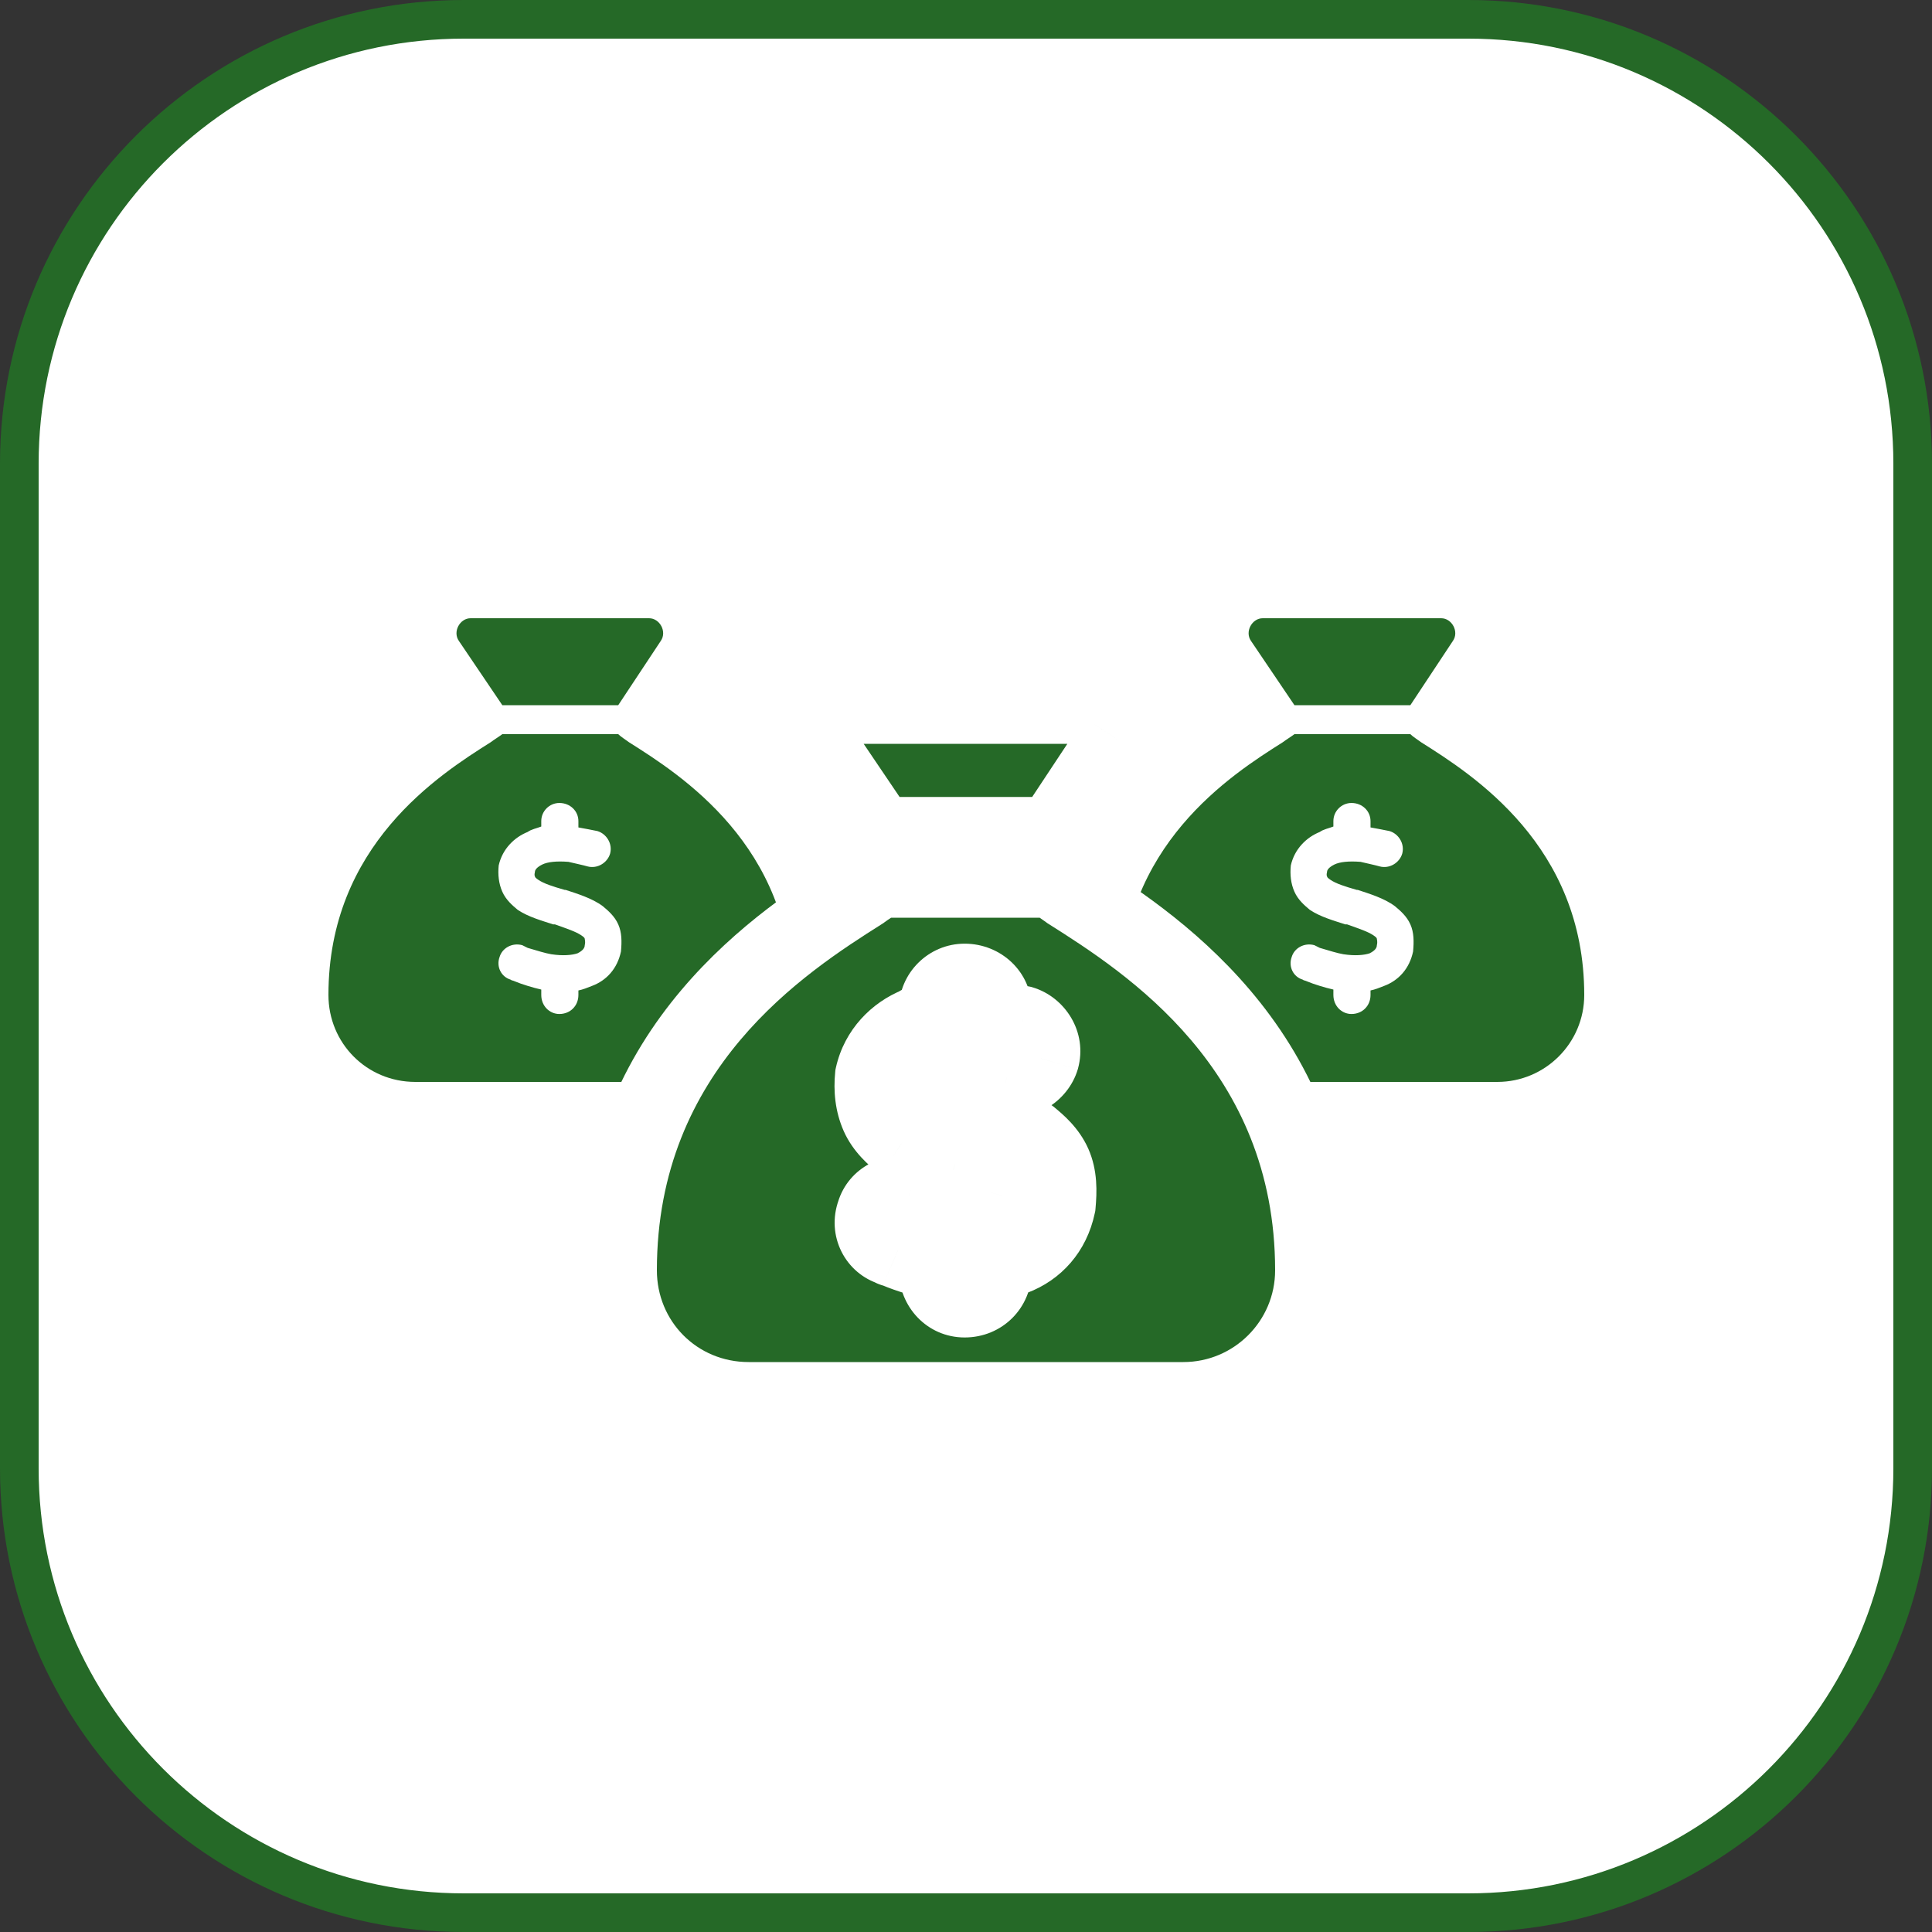 <svg xmlns="http://www.w3.org/2000/svg" width="100" height="100" viewBox="0 0 100 100" fill="none"><rect x="0" y="0" width="100" height="100" fill="#333333" stroke="none"/><path d="M1 24C1 11.297 11.297 1 24 1H76C88.703 1 99 11.297 99 24V76C99 88.703 88.703 99 76 99H24C11.297 99 1 88.703 1 76V24Z" fill="white"></path><path d="M1 24C1 11.297 11.297 1 24 1H76C88.703 1 99 11.297 99 24V76C99 88.703 88.703 99 76 99H24C11.297 99 1 88.703 1 76V24Z" stroke="#256927" stroke-width="2"></path><path d="M32 36.5H26L23.75 33.172C23.422 32.703 23.797 32 24.359 32H33.594C34.156 32 34.531 32.703 34.203 33.172L32 36.5ZM26 38H32C32.141 38.141 32.375 38.281 32.562 38.422C35.234 40.109 41 43.766 41 51.5C41 53.984 38.984 56 36.5 56H21.5C18.969 56 17 53.984 17 51.5C17 43.766 22.719 40.109 25.391 38.422C25.578 38.281 25.812 38.141 26 38ZM29.938 42.5C29.938 41.984 29.516 41.562 28.953 41.562C28.438 41.562 28.016 41.984 28.016 42.5V42.781C27.781 42.875 27.5 42.922 27.312 43.062C26.609 43.344 26 43.953 25.812 44.797C25.766 45.266 25.812 45.734 26 46.156C26.188 46.578 26.516 46.859 26.797 47.094C27.359 47.469 28.062 47.656 28.625 47.844H28.719C29.375 48.078 29.797 48.219 30.078 48.406C30.219 48.5 30.266 48.547 30.266 48.594C30.266 48.641 30.312 48.734 30.266 48.922C30.266 49.062 30.172 49.203 29.891 49.344C29.609 49.438 29.141 49.484 28.531 49.391C28.25 49.344 27.781 49.203 27.312 49.062C27.219 49.016 27.125 48.969 27.031 48.922C26.516 48.781 26 49.062 25.859 49.531C25.672 50.047 25.953 50.562 26.422 50.703C26.469 50.75 26.562 50.75 26.656 50.797C26.984 50.938 27.594 51.125 28.016 51.219V51.5C28.016 52.062 28.438 52.484 28.953 52.484C29.516 52.484 29.938 52.062 29.938 51.5V51.266C30.172 51.219 30.406 51.125 30.641 51.031C31.391 50.75 31.953 50.141 32.141 49.25C32.188 48.734 32.188 48.266 32 47.844C31.812 47.422 31.484 47.141 31.203 46.906C30.641 46.484 29.844 46.25 29.281 46.062H29.234C28.578 45.875 28.156 45.734 27.875 45.547C27.734 45.453 27.688 45.406 27.688 45.359C27.688 45.359 27.641 45.312 27.688 45.125C27.688 45.031 27.781 44.891 28.062 44.75C28.344 44.609 28.812 44.562 29.422 44.609C29.609 44.656 30.266 44.797 30.406 44.844C30.922 44.984 31.438 44.656 31.578 44.188C31.719 43.672 31.391 43.156 30.922 43.016C30.688 42.969 30.219 42.875 29.938 42.828V42.5Z" fill="#256927"></path><path d="M73 36.5H67L64.75 33.172C64.422 32.703 64.797 32 65.359 32H74.594C75.156 32 75.531 32.703 75.203 33.172L73 36.5ZM67 38H73C73.141 38.141 73.375 38.281 73.562 38.422C76.234 40.109 82 43.766 82 51.5C82 53.984 79.984 56 77.5 56H62.5C59.969 56 58 53.984 58 51.5C58 43.766 63.719 40.109 66.391 38.422C66.578 38.281 66.812 38.141 67 38ZM70.938 42.5C70.938 41.984 70.516 41.562 69.953 41.562C69.438 41.562 69.016 41.984 69.016 42.5V42.781C68.781 42.875 68.5 42.922 68.312 43.062C67.609 43.344 67 43.953 66.812 44.797C66.766 45.266 66.812 45.734 67 46.156C67.188 46.578 67.516 46.859 67.797 47.094C68.359 47.469 69.062 47.656 69.625 47.844H69.719C70.375 48.078 70.797 48.219 71.078 48.406C71.219 48.5 71.266 48.547 71.266 48.594C71.266 48.641 71.312 48.734 71.266 48.922C71.266 49.062 71.172 49.203 70.891 49.344C70.609 49.438 70.141 49.484 69.531 49.391C69.25 49.344 68.781 49.203 68.312 49.062C68.219 49.016 68.125 48.969 68.031 48.922C67.516 48.781 67 49.062 66.859 49.531C66.672 50.047 66.953 50.562 67.422 50.703C67.469 50.75 67.562 50.75 67.656 50.797C67.984 50.938 68.594 51.125 69.016 51.219V51.5C69.016 52.062 69.438 52.484 69.953 52.484C70.516 52.484 70.938 52.062 70.938 51.5V51.266C71.172 51.219 71.406 51.125 71.641 51.031C72.391 50.75 72.953 50.141 73.141 49.25C73.188 48.734 73.188 48.266 73 47.844C72.812 47.422 72.484 47.141 72.203 46.906C71.641 46.484 70.844 46.25 70.281 46.062H70.234C69.578 45.875 69.156 45.734 68.875 45.547C68.734 45.453 68.688 45.406 68.688 45.359C68.688 45.359 68.641 45.312 68.688 45.125C68.688 45.031 68.781 44.891 69.062 44.75C69.344 44.609 69.812 44.562 70.422 44.609C70.609 44.656 71.266 44.797 71.406 44.844C71.922 44.984 72.438 44.656 72.578 44.188C72.719 43.672 72.391 43.156 71.922 43.016C71.688 42.969 71.219 42.875 70.938 42.828V42.5Z" fill="#256927"></path><mask id="path-4-outside-1_372_250" maskUnits="userSpaceOnUse" x="30" y="34" width="40" height="41" fill="black"><rect fill="white" x="30" y="34" width="40" height="41"></rect><path d="M54.5 43.25H45.5L42.125 38.258C41.633 37.555 42.195 36.5 43.039 36.5H56.891C57.734 36.5 58.297 37.555 57.805 38.258L54.5 43.25ZM45.5 45.5H54.5C54.711 45.711 55.062 45.922 55.344 46.133C59.352 48.664 68 54.148 68 65.75C68 69.477 64.977 72.5 61.25 72.5H38.75C34.953 72.5 32 69.477 32 65.75C32 54.148 40.578 48.664 44.586 46.133C44.867 45.922 45.219 45.711 45.5 45.5ZM51.406 52.25C51.406 51.477 50.773 50.844 49.93 50.844C49.156 50.844 48.523 51.477 48.523 52.25V52.672C48.172 52.812 47.75 52.883 47.469 53.094C46.414 53.516 45.5 54.43 45.219 55.695C45.148 56.398 45.219 57.102 45.5 57.734C45.781 58.367 46.273 58.789 46.695 59.141C47.539 59.703 48.594 59.984 49.438 60.266H49.578C50.562 60.617 51.195 60.828 51.617 61.109C51.828 61.25 51.898 61.32 51.898 61.391C51.898 61.461 51.969 61.602 51.898 61.883C51.898 62.094 51.758 62.305 51.336 62.516C50.914 62.656 50.211 62.727 49.297 62.586C48.875 62.516 48.172 62.305 47.469 62.094C47.328 62.023 47.188 61.953 47.047 61.883C46.273 61.672 45.5 62.094 45.289 62.797C45.008 63.57 45.43 64.344 46.133 64.555C46.203 64.625 46.344 64.625 46.484 64.695C46.977 64.906 47.891 65.188 48.523 65.328V65.75C48.523 66.594 49.156 67.227 49.93 67.227C50.773 67.227 51.406 66.594 51.406 65.75V65.398C51.758 65.328 52.109 65.188 52.461 65.047C53.586 64.625 54.43 63.711 54.711 62.375C54.781 61.602 54.781 60.898 54.5 60.266C54.219 59.633 53.727 59.211 53.305 58.859C52.461 58.227 51.266 57.875 50.422 57.594H50.352C49.367 57.312 48.734 57.102 48.312 56.82C48.102 56.68 48.031 56.609 48.031 56.539C48.031 56.539 47.961 56.469 48.031 56.188C48.031 56.047 48.172 55.836 48.594 55.625C49.016 55.414 49.719 55.344 50.633 55.414C50.914 55.484 51.898 55.695 52.109 55.766C52.883 55.977 53.656 55.484 53.867 54.781C54.078 54.008 53.586 53.234 52.883 53.023C52.531 52.953 51.828 52.812 51.406 52.742V52.25Z"></path></mask><path d="M54.5 43.25H45.5L42.125 38.258C41.633 37.555 42.195 36.5 43.039 36.5H56.891C57.734 36.5 58.297 37.555 57.805 38.258L54.5 43.25ZM45.5 45.5H54.5C54.711 45.711 55.062 45.922 55.344 46.133C59.352 48.664 68 54.148 68 65.75C68 69.477 64.977 72.5 61.25 72.5H38.75C34.953 72.5 32 69.477 32 65.75C32 54.148 40.578 48.664 44.586 46.133C44.867 45.922 45.219 45.711 45.5 45.5ZM51.406 52.25C51.406 51.477 50.773 50.844 49.93 50.844C49.156 50.844 48.523 51.477 48.523 52.25V52.672C48.172 52.812 47.75 52.883 47.469 53.094C46.414 53.516 45.5 54.43 45.219 55.695C45.148 56.398 45.219 57.102 45.5 57.734C45.781 58.367 46.273 58.789 46.695 59.141C47.539 59.703 48.594 59.984 49.438 60.266H49.578C50.562 60.617 51.195 60.828 51.617 61.109C51.828 61.25 51.898 61.32 51.898 61.391C51.898 61.461 51.969 61.602 51.898 61.883C51.898 62.094 51.758 62.305 51.336 62.516C50.914 62.656 50.211 62.727 49.297 62.586C48.875 62.516 48.172 62.305 47.469 62.094C47.328 62.023 47.188 61.953 47.047 61.883C46.273 61.672 45.5 62.094 45.289 62.797C45.008 63.57 45.43 64.344 46.133 64.555C46.203 64.625 46.344 64.625 46.484 64.695C46.977 64.906 47.891 65.188 48.523 65.328V65.75C48.523 66.594 49.156 67.227 49.93 67.227C50.773 67.227 51.406 66.594 51.406 65.75V65.398C51.758 65.328 52.109 65.188 52.461 65.047C53.586 64.625 54.43 63.711 54.711 62.375C54.781 61.602 54.781 60.898 54.5 60.266C54.219 59.633 53.727 59.211 53.305 58.859C52.461 58.227 51.266 57.875 50.422 57.594H50.352C49.367 57.312 48.734 57.102 48.312 56.82C48.102 56.68 48.031 56.609 48.031 56.539C48.031 56.539 47.961 56.469 48.031 56.188C48.031 56.047 48.172 55.836 48.594 55.625C49.016 55.414 49.719 55.344 50.633 55.414C50.914 55.484 51.898 55.695 52.109 55.766C52.883 55.977 53.656 55.484 53.867 54.781C54.078 54.008 53.586 53.234 52.883 53.023C52.531 52.953 51.828 52.812 51.406 52.742V52.25Z" fill="#256927"></path><path d="M54.5 43.25V45.25H55.575L56.168 44.354L54.5 43.25ZM45.5 43.25L43.843 44.37L44.438 45.25H45.5V43.25ZM42.125 38.258L43.782 37.138L43.773 37.124L43.764 37.111L42.125 38.258ZM57.805 38.258L56.166 37.111L56.151 37.132L56.137 37.154L57.805 38.258ZM45.5 45.5V43.5H44.833L44.3 43.9L45.5 45.5ZM54.5 45.5L55.914 44.086L55.328 43.5H54.5V45.5ZM55.344 46.133L54.144 47.733L54.208 47.781L54.276 47.824L55.344 46.133ZM44.586 46.133L45.654 47.824L45.722 47.781L45.786 47.733L44.586 46.133ZM48.523 52.672L49.266 54.529L50.523 54.026V52.672H48.523ZM47.469 53.094L48.212 54.951L48.457 54.852L48.669 54.694L47.469 53.094ZM45.219 55.695L43.266 55.261L43.24 55.378L43.229 55.496L45.219 55.695ZM46.695 59.141L45.415 60.677L45.497 60.745L45.586 60.805L46.695 59.141ZM49.438 60.266L48.805 62.163L49.113 62.266H49.438V60.266ZM49.578 60.266L50.251 58.382L49.925 58.266H49.578V60.266ZM51.898 61.883L49.958 61.398L49.898 61.637V61.883H51.898ZM51.336 62.516L51.968 64.413L52.103 64.368L52.23 64.305L51.336 62.516ZM49.297 62.586L48.968 64.559L48.98 64.561L48.993 64.563L49.297 62.586ZM47.469 62.094L46.574 63.883L46.729 63.96L46.894 64.009L47.469 62.094ZM47.047 61.883L47.941 60.094L47.764 60.005L47.573 59.953L47.047 61.883ZM45.289 62.797L47.169 63.48L47.188 63.426L47.205 63.372L45.289 62.797ZM46.133 64.555L47.547 63.141L47.191 62.784L46.708 62.639L46.133 64.555ZM46.484 64.695L45.59 66.484L45.642 66.51L45.697 66.534L46.484 64.695ZM48.523 65.328H50.523V63.724L48.957 63.376L48.523 65.328ZM51.406 65.398L51.014 63.437L49.406 63.759V65.398H51.406ZM52.461 65.047L51.759 63.174L51.738 63.182L51.718 63.19L52.461 65.047ZM54.711 62.375L56.668 62.787L56.692 62.673L56.703 62.556L54.711 62.375ZM53.305 58.859L54.585 57.323L54.546 57.29L54.505 57.259L53.305 58.859ZM50.422 57.594L51.054 55.696L50.746 55.594H50.422V57.594ZM50.352 57.594L49.802 59.517L50.072 59.594H50.352V57.594ZM48.031 56.539H50.031V55.711L49.446 55.125L48.031 56.539ZM48.031 56.188L49.971 56.673L50.031 56.434V56.188H48.031ZM50.633 55.414L51.118 53.474L50.954 53.433L50.786 53.42L50.633 55.414ZM52.109 55.766L51.477 57.663L51.53 57.681L51.583 57.695L52.109 55.766ZM53.867 54.781L55.783 55.356L55.79 55.332L55.797 55.307L53.867 54.781ZM52.883 53.023L53.458 51.108L53.367 51.081L53.275 51.062L52.883 53.023ZM51.406 52.742H49.406V54.436L51.078 54.715L51.406 52.742ZM54.5 41.25H45.5V45.25H54.5V41.25ZM47.157 42.13L43.782 37.138L40.468 39.378L43.843 44.37L47.157 42.13ZM43.764 37.111C44.027 37.488 43.944 37.869 43.852 38.045C43.762 38.216 43.502 38.5 43.039 38.5V34.5C41.732 34.5 40.769 35.312 40.31 36.186C39.849 37.065 39.73 38.325 40.486 39.405L43.764 37.111ZM43.039 38.5H56.891V34.5H43.039V38.5ZM56.891 38.5C56.427 38.5 56.167 38.216 56.078 38.045C55.985 37.869 55.902 37.488 56.166 37.111L59.443 39.405C60.199 38.325 60.081 37.065 59.619 36.186C59.161 35.312 58.198 34.5 56.891 34.5V38.5ZM56.137 37.154L52.832 42.146L56.168 44.354L59.472 39.362L56.137 37.154ZM45.5 47.5H54.5V43.5H45.5V47.5ZM53.086 46.914C53.323 47.151 53.587 47.341 53.742 47.45C53.956 47.602 54.03 47.648 54.144 47.733L56.544 44.533C56.444 44.458 56.346 44.389 56.265 44.333C56.173 44.269 56.117 44.231 56.049 44.182C55.987 44.139 55.946 44.108 55.918 44.087C55.889 44.063 55.892 44.064 55.914 44.086L53.086 46.914ZM54.276 47.824C58.308 50.37 66 55.33 66 65.75H70C70 52.967 60.395 46.958 56.412 44.442L54.276 47.824ZM66 65.75C66 68.372 63.872 70.5 61.25 70.5V74.5C66.081 74.5 70 70.581 70 65.75H66ZM61.25 70.5H38.75V74.5H61.25V70.5ZM38.75 70.5C36.071 70.5 34 68.386 34 65.75H30C30 70.567 33.835 74.5 38.75 74.5V70.5ZM34 65.75C34 55.323 41.633 50.363 45.654 47.824L43.518 44.442C39.523 46.965 30 52.974 30 65.75H34ZM45.786 47.733C45.874 47.667 45.984 47.593 46.152 47.48C46.3 47.382 46.507 47.245 46.7 47.1L44.3 43.9C44.212 43.966 44.102 44.04 43.934 44.152C43.786 44.251 43.579 44.388 43.386 44.533L45.786 47.733ZM53.406 52.25C53.406 50.309 51.814 48.844 49.93 48.844V52.844C49.84 52.844 49.709 52.806 49.594 52.695C49.481 52.585 49.406 52.423 49.406 52.25H53.406ZM49.93 48.844C48.052 48.844 46.523 50.372 46.523 52.25H50.523C50.523 52.581 50.261 52.844 49.93 52.844V48.844ZM46.523 52.25V52.672H50.523V52.25H46.523ZM47.781 50.815C47.762 50.822 47.725 50.836 47.644 50.861C47.589 50.879 47.445 50.923 47.337 50.959C47.117 51.032 46.681 51.184 46.269 51.494L48.669 54.694C48.592 54.751 48.537 54.776 48.53 54.779C48.525 54.782 48.541 54.774 48.602 54.754C48.679 54.728 48.724 54.715 48.855 54.674C48.961 54.64 49.109 54.592 49.266 54.529L47.781 50.815ZM46.726 51.237C45.139 51.871 43.709 53.27 43.266 55.261L47.171 56.129C47.291 55.59 47.689 55.16 48.212 54.951L46.726 51.237ZM43.229 55.496C43.133 56.453 43.217 57.521 43.672 58.547L47.328 56.922C47.221 56.682 47.164 56.344 47.209 55.894L43.229 55.496ZM43.672 58.547C44.164 59.653 45.008 60.337 45.415 60.677L47.976 57.604C47.539 57.241 47.398 57.081 47.328 56.922L43.672 58.547ZM45.586 60.805C46.718 61.559 48.143 61.943 48.805 62.163L50.07 58.368C49.044 58.026 48.361 57.847 47.805 57.477L45.586 60.805ZM49.438 62.266H49.578V58.266H49.438V62.266ZM48.906 62.149C50.044 62.556 50.349 62.668 50.508 62.773L52.727 59.445C52.041 58.989 51.081 58.678 50.251 58.382L48.906 62.149ZM50.508 62.773C50.606 62.839 50.531 62.798 50.423 62.691C50.305 62.573 49.898 62.127 49.898 61.391H53.898C53.898 60.584 53.456 60.067 53.251 59.862C53.056 59.666 52.84 59.521 52.727 59.445L50.508 62.773ZM49.898 61.391C49.898 61.477 49.904 61.55 49.909 61.604C49.915 61.659 49.921 61.705 49.927 61.737C49.932 61.77 49.937 61.797 49.94 61.813C49.943 61.83 49.946 61.845 49.947 61.85C49.953 61.877 49.943 61.834 49.937 61.779C49.934 61.749 49.931 61.717 49.93 61.681C49.929 61.646 49.93 61.61 49.932 61.575C49.936 61.503 49.947 61.443 49.958 61.398L53.839 62.368C53.935 61.981 53.946 61.636 53.913 61.337C53.898 61.202 53.875 61.093 53.87 61.065C53.865 61.041 53.871 61.069 53.876 61.103C53.881 61.136 53.898 61.246 53.898 61.391H49.898ZM49.898 61.883C49.898 61.707 49.929 61.521 49.997 61.339C50.065 61.159 50.155 61.019 50.239 60.919C50.392 60.735 50.516 60.69 50.441 60.727L52.23 64.305C52.89 63.975 53.898 63.242 53.898 61.883H49.898ZM50.703 60.618C50.706 60.617 50.682 60.626 50.627 60.635C50.572 60.644 50.496 60.654 50.398 60.659C50.202 60.669 49.934 60.66 49.601 60.609L48.993 64.563C50.124 64.737 51.164 64.681 51.968 64.413L50.703 60.618ZM49.626 60.613C49.361 60.569 48.812 60.409 48.043 60.178L46.894 64.009C47.532 64.201 48.389 64.462 48.968 64.559L49.626 60.613ZM48.363 60.305C48.363 60.305 48.363 60.305 48.362 60.304C48.362 60.304 48.362 60.304 48.361 60.304C48.361 60.304 48.361 60.304 48.361 60.304C48.36 60.303 48.36 60.303 48.36 60.303C48.36 60.303 48.359 60.303 48.359 60.303C48.359 60.303 48.358 60.303 48.358 60.302C48.358 60.302 48.358 60.302 48.357 60.302C48.357 60.302 48.357 60.302 48.357 60.302C48.356 60.301 48.356 60.301 48.356 60.301C48.355 60.301 48.355 60.301 48.355 60.301C48.355 60.301 48.354 60.3 48.354 60.3C48.354 60.3 48.354 60.3 48.353 60.3C48.353 60.3 48.353 60.3 48.352 60.3C48.352 60.299 48.352 60.299 48.352 60.299C48.351 60.299 48.351 60.299 48.351 60.299C48.35 60.299 48.35 60.298 48.35 60.298C48.35 60.298 48.349 60.298 48.349 60.298C48.349 60.298 48.349 60.298 48.348 60.297C48.348 60.297 48.348 60.297 48.347 60.297C48.347 60.297 48.347 60.297 48.347 60.297C48.346 60.297 48.346 60.296 48.346 60.296C48.346 60.296 48.345 60.296 48.345 60.296C48.345 60.296 48.344 60.296 48.344 60.295C48.344 60.295 48.344 60.295 48.343 60.295C48.343 60.295 48.343 60.295 48.343 60.295C48.342 60.294 48.342 60.294 48.342 60.294C48.342 60.294 48.341 60.294 48.341 60.294C48.341 60.294 48.34 60.294 48.34 60.293C48.34 60.293 48.34 60.293 48.339 60.293C48.339 60.293 48.339 60.293 48.339 60.292C48.338 60.292 48.338 60.292 48.338 60.292C48.337 60.292 48.337 60.292 48.337 60.292C48.337 60.292 48.336 60.291 48.336 60.291C48.336 60.291 48.335 60.291 48.335 60.291C48.335 60.291 48.335 60.291 48.334 60.291C48.334 60.29 48.334 60.29 48.334 60.29C48.333 60.29 48.333 60.29 48.333 60.29C48.332 60.289 48.332 60.289 48.332 60.289C48.332 60.289 48.331 60.289 48.331 60.289C48.331 60.289 48.331 60.289 48.33 60.288C48.33 60.288 48.33 60.288 48.329 60.288C48.329 60.288 48.329 60.288 48.329 60.288C48.328 60.288 48.328 60.287 48.328 60.287C48.328 60.287 48.327 60.287 48.327 60.287C48.327 60.287 48.326 60.286 48.326 60.286C48.326 60.286 48.325 60.286 48.325 60.286C48.325 60.286 48.325 60.286 48.324 60.285C48.324 60.285 48.324 60.285 48.324 60.285C48.323 60.285 48.323 60.285 48.323 60.285C48.322 60.285 48.322 60.284 48.322 60.284C48.322 60.284 48.321 60.284 48.321 60.284C48.321 60.284 48.321 60.284 48.32 60.283C48.32 60.283 48.32 60.283 48.319 60.283C48.319 60.283 48.319 60.283 48.319 60.283C48.318 60.282 48.318 60.282 48.318 60.282C48.318 60.282 48.317 60.282 48.317 60.282C48.317 60.282 48.316 60.282 48.316 60.281C48.316 60.281 48.316 60.281 48.315 60.281C48.315 60.281 48.315 60.281 48.315 60.281C48.314 60.281 48.314 60.28 48.314 60.28C48.313 60.28 48.313 60.28 48.313 60.28C48.313 60.28 48.312 60.279 48.312 60.279C48.312 60.279 48.312 60.279 48.311 60.279C48.311 60.279 48.311 60.279 48.31 60.279C48.31 60.278 48.31 60.278 48.31 60.278C48.309 60.278 48.309 60.278 48.309 60.278C48.309 60.278 48.308 60.277 48.308 60.277C48.308 60.277 48.307 60.277 48.307 60.277C48.307 60.277 48.307 60.277 48.306 60.276C48.306 60.276 48.306 60.276 48.306 60.276C48.305 60.276 48.305 60.276 48.305 60.276C48.304 60.276 48.304 60.275 48.304 60.275C48.304 60.275 48.303 60.275 48.303 60.275C48.303 60.275 48.303 60.275 48.302 60.274C48.302 60.274 48.302 60.274 48.301 60.274C48.301 60.274 48.301 60.274 48.301 60.274C48.3 60.273 48.3 60.273 48.3 60.273C48.3 60.273 48.299 60.273 48.299 60.273C48.299 60.273 48.298 60.273 48.298 60.272C48.298 60.272 48.297 60.272 48.297 60.272C48.297 60.272 48.297 60.272 48.296 60.272C48.296 60.271 48.296 60.271 48.296 60.271C48.295 60.271 48.295 60.271 48.295 60.271C48.294 60.271 48.294 60.27 48.294 60.27C48.294 60.27 48.293 60.27 48.293 60.27C48.293 60.27 48.293 60.27 48.292 60.27C48.292 60.269 48.292 60.269 48.291 60.269C48.291 60.269 48.291 60.269 48.291 60.269C48.29 60.269 48.29 60.268 48.29 60.268C48.29 60.268 48.289 60.268 48.289 60.268C48.289 60.268 48.288 60.267 48.288 60.267C48.288 60.267 48.288 60.267 48.287 60.267C48.287 60.267 48.287 60.267 48.286 60.267C48.286 60.266 48.286 60.266 48.286 60.266C48.285 60.266 48.285 60.266 48.285 60.266C48.285 60.266 48.284 60.266 48.284 60.265C48.284 60.265 48.283 60.265 48.283 60.265C48.283 60.265 48.283 60.265 48.282 60.264C48.282 60.264 48.282 60.264 48.282 60.264C48.281 60.264 48.281 60.264 48.281 60.264C48.281 60.264 48.28 60.263 48.28 60.263C48.28 60.263 48.279 60.263 48.279 60.263C48.279 60.263 48.279 60.263 48.278 60.263C48.278 60.262 48.278 60.262 48.278 60.262C48.277 60.262 48.277 60.262 48.277 60.262C48.276 60.261 48.276 60.261 48.276 60.261C48.276 60.261 48.275 60.261 48.275 60.261C48.275 60.261 48.275 60.261 48.274 60.26C48.274 60.26 48.274 60.26 48.273 60.26C48.273 60.26 48.273 60.26 48.273 60.26C48.272 60.259 48.272 60.259 48.272 60.259C48.271 60.259 48.271 60.259 48.271 60.259C48.271 60.259 48.27 60.258 48.27 60.258C48.27 60.258 48.27 60.258 48.269 60.258C48.269 60.258 48.269 60.258 48.268 60.258C48.268 60.257 48.268 60.257 48.268 60.257C48.267 60.257 48.267 60.257 48.267 60.257C48.267 60.257 48.266 60.256 48.266 60.256C48.266 60.256 48.265 60.256 48.265 60.256C48.265 60.256 48.265 60.256 48.264 60.255C48.264 60.255 48.264 60.255 48.264 60.255C48.263 60.255 48.263 60.255 48.263 60.255C48.262 60.255 48.262 60.254 48.262 60.254C48.262 60.254 48.261 60.254 48.261 60.254C48.261 60.254 48.261 60.254 48.26 60.253C48.26 60.253 48.26 60.253 48.259 60.253C48.259 60.253 48.259 60.253 48.258 60.253C48.258 60.252 48.258 60.252 48.258 60.252C48.257 60.252 48.257 60.252 48.257 60.252C48.257 60.252 48.256 60.252 48.256 60.251C48.256 60.251 48.255 60.251 48.255 60.251C48.255 60.251 48.255 60.251 48.254 60.251C48.254 60.25 48.254 60.25 48.254 60.25C48.253 60.25 48.253 60.25 48.253 60.25C48.252 60.25 48.252 60.249 48.252 60.249C48.252 60.249 48.251 60.249 48.251 60.249C48.251 60.249 48.251 60.249 48.25 60.248C48.25 60.248 48.25 60.248 48.249 60.248C48.249 60.248 48.249 60.248 48.249 60.248C48.248 60.248 48.248 60.247 48.248 60.247C48.248 60.247 48.247 60.247 48.247 60.247C48.247 60.247 48.246 60.246 48.246 60.246C48.246 60.246 48.246 60.246 48.245 60.246C48.245 60.246 48.245 60.246 48.245 60.246C48.244 60.245 48.244 60.245 48.244 60.245C48.243 60.245 48.243 60.245 48.243 60.245C48.243 60.245 48.242 60.245 48.242 60.244C48.242 60.244 48.242 60.244 48.241 60.244C48.241 60.244 48.241 60.244 48.24 60.243C48.24 60.243 48.24 60.243 48.24 60.243C48.239 60.243 48.239 60.243 48.239 60.243C48.239 60.242 48.238 60.242 48.238 60.242C48.238 60.242 48.237 60.242 48.237 60.242C48.237 60.242 48.237 60.242 48.236 60.241C48.236 60.241 48.236 60.241 48.236 60.241C48.235 60.241 48.235 60.241 48.235 60.241C48.234 60.24 48.234 60.24 48.234 60.24C48.233 60.24 48.233 60.24 48.233 60.24C48.233 60.24 48.232 60.239 48.232 60.239C48.232 60.239 48.232 60.239 48.231 60.239C48.231 60.239 48.231 60.239 48.23 60.239C48.23 60.238 48.23 60.238 48.23 60.238C48.229 60.238 48.229 60.238 48.229 60.238C48.229 60.238 48.228 60.237 48.228 60.237C48.228 60.237 48.227 60.237 48.227 60.237C48.227 60.237 48.227 60.237 48.226 60.236C48.226 60.236 48.226 60.236 48.226 60.236C48.225 60.236 48.225 60.236 48.225 60.236C48.224 60.236 48.224 60.235 48.224 60.235C48.224 60.235 48.223 60.235 48.223 60.235C48.223 60.235 48.223 60.235 48.222 60.234C48.222 60.234 48.222 60.234 48.221 60.234C48.221 60.234 48.221 60.234 48.221 60.234C48.22 60.233 48.22 60.233 48.22 60.233C48.219 60.233 48.219 60.233 48.219 60.233C48.219 60.233 48.218 60.233 48.218 60.232C48.218 60.232 48.218 60.232 48.217 60.232C48.217 60.232 48.217 60.232 48.217 60.232C48.216 60.231 48.216 60.231 48.216 60.231C48.215 60.231 48.215 60.231 48.215 60.231C48.215 60.231 48.214 60.23 48.214 60.23C48.214 60.23 48.214 60.23 48.213 60.23C48.213 60.23 48.213 60.23 48.212 60.23C48.212 60.229 48.212 60.229 48.212 60.229C48.211 60.229 48.211 60.229 48.211 60.229C48.211 60.228 48.21 60.228 48.21 60.228C48.21 60.228 48.209 60.228 48.209 60.228C48.209 60.228 48.209 60.228 48.208 60.227C48.208 60.227 48.208 60.227 48.207 60.227C48.207 60.227 48.207 60.227 48.207 60.227C48.206 60.227 48.206 60.226 48.206 60.226C48.206 60.226 48.205 60.226 48.205 60.226C48.205 60.226 48.204 60.225 48.204 60.225C48.204 60.225 48.204 60.225 48.203 60.225C48.203 60.225 48.203 60.225 48.203 60.225C48.202 60.224 48.202 60.224 48.202 60.224C48.201 60.224 48.201 60.224 48.201 60.224C48.201 60.224 48.2 60.224 48.2 60.223C48.2 60.223 48.2 60.223 48.199 60.223C48.199 60.223 48.199 60.223 48.198 60.222C48.198 60.222 48.198 60.222 48.198 60.222C48.197 60.222 48.197 60.222 48.197 60.222C48.197 60.221 48.196 60.221 48.196 60.221C48.196 60.221 48.195 60.221 48.195 60.221C48.195 60.221 48.194 60.221 48.194 60.22C48.194 60.22 48.194 60.22 48.193 60.22C48.193 60.22 48.193 60.22 48.193 60.22C48.192 60.219 48.192 60.219 48.192 60.219C48.191 60.219 48.191 60.219 48.191 60.219C48.191 60.219 48.19 60.218 48.19 60.218C48.19 60.218 48.19 60.218 48.189 60.218C48.189 60.218 48.189 60.218 48.188 60.218C48.188 60.217 48.188 60.217 48.188 60.217C48.187 60.217 48.187 60.217 48.187 60.217C48.187 60.217 48.186 60.217 48.186 60.216C48.186 60.216 48.185 60.216 48.185 60.216C48.185 60.216 48.185 60.216 48.184 60.215C48.184 60.215 48.184 60.215 48.184 60.215C48.183 60.215 48.183 60.215 48.183 60.215C48.182 60.215 48.182 60.214 48.182 60.214C48.182 60.214 48.181 60.214 48.181 60.214C48.181 60.214 48.181 60.214 48.18 60.213C48.18 60.213 48.18 60.213 48.179 60.213C48.179 60.213 48.179 60.213 48.179 60.213C48.178 60.212 48.178 60.212 48.178 60.212C48.178 60.212 48.177 60.212 48.177 60.212C48.177 60.212 48.176 60.212 48.176 60.211C48.176 60.211 48.176 60.211 48.175 60.211C48.175 60.211 48.175 60.211 48.175 60.211C48.174 60.21 48.174 60.21 48.174 60.21C48.173 60.21 48.173 60.21 48.173 60.21C48.173 60.21 48.172 60.209 48.172 60.209C48.172 60.209 48.172 60.209 48.171 60.209C48.171 60.209 48.171 60.209 48.17 60.209C48.17 60.208 48.17 60.208 48.169 60.208C48.169 60.208 48.169 60.208 48.169 60.208C48.168 60.208 48.168 60.207 48.168 60.207C48.168 60.207 48.167 60.207 48.167 60.207C48.167 60.207 48.166 60.207 48.166 60.206C48.166 60.206 48.166 60.206 48.165 60.206C48.165 60.206 48.165 60.206 48.165 60.206C48.164 60.206 48.164 60.205 48.164 60.205C48.163 60.205 48.163 60.205 48.163 60.205C48.163 60.205 48.162 60.205 48.162 60.204C48.162 60.204 48.162 60.204 48.161 60.204C48.161 60.204 48.161 60.204 48.16 60.203C48.16 60.203 48.16 60.203 48.16 60.203C48.159 60.203 48.159 60.203 48.159 60.203C48.159 60.203 48.158 60.202 48.158 60.202C48.158 60.202 48.157 60.202 48.157 60.202C48.157 60.202 48.157 60.202 48.156 60.202C48.156 60.201 48.156 60.201 48.156 60.201C48.155 60.201 48.155 60.201 48.155 60.201C48.154 60.2 48.154 60.2 48.154 60.2C48.154 60.2 48.153 60.2 48.153 60.2C48.153 60.2 48.153 60.2 48.152 60.199C48.152 60.199 48.152 60.199 48.151 60.199C48.151 60.199 48.151 60.199 48.151 60.199C48.15 60.199 48.15 60.198 48.15 60.198C48.15 60.198 48.149 60.198 48.149 60.198C48.149 60.198 48.148 60.197 48.148 60.197C48.148 60.197 48.148 60.197 48.147 60.197C48.147 60.197 48.147 60.197 48.147 60.197C48.146 60.196 48.146 60.196 48.146 60.196C48.145 60.196 48.145 60.196 48.145 60.196C48.145 60.196 48.144 60.195 48.144 60.195C48.144 60.195 48.143 60.195 48.143 60.195C48.143 60.195 48.143 60.195 48.142 60.194C48.142 60.194 48.142 60.194 48.142 60.194C48.141 60.194 48.141 60.194 48.141 60.194C48.14 60.194 48.14 60.193 48.14 60.193C48.14 60.193 48.139 60.193 48.139 60.193C48.139 60.193 48.139 60.193 48.138 60.192C48.138 60.192 48.138 60.192 48.137 60.192C48.137 60.192 48.137 60.192 48.137 60.192C48.136 60.191 48.136 60.191 48.136 60.191C48.136 60.191 48.135 60.191 48.135 60.191C48.135 60.191 48.134 60.191 48.134 60.19C48.134 60.19 48.134 60.19 48.133 60.19C48.133 60.19 48.133 60.19 48.133 60.19C48.132 60.189 48.132 60.189 48.132 60.189C48.131 60.189 48.131 60.189 48.131 60.189C48.13 60.189 48.13 60.188 48.13 60.188C48.13 60.188 48.129 60.188 48.129 60.188C48.129 60.188 48.129 60.188 48.128 60.188C48.128 60.187 48.128 60.187 48.127 60.187C48.127 60.187 48.127 60.187 48.127 60.187C48.126 60.187 48.126 60.186 48.126 60.186C48.126 60.186 48.125 60.186 48.125 60.186C48.125 60.186 48.124 60.186 48.124 60.185C48.124 60.185 48.124 60.185 48.123 60.185C48.123 60.185 48.123 60.185 48.123 60.185C48.122 60.184 48.122 60.184 48.122 60.184C48.121 60.184 48.121 60.184 48.121 60.184C48.121 60.184 48.12 60.184 48.12 60.183C48.12 60.183 48.12 60.183 48.119 60.183C48.119 60.183 48.119 60.183 48.118 60.182C48.118 60.182 48.118 60.182 48.118 60.182C48.117 60.182 48.117 60.182 48.117 60.182C48.117 60.182 48.116 60.181 48.116 60.181C48.116 60.181 48.115 60.181 48.115 60.181C48.115 60.181 48.115 60.181 48.114 60.181C48.114 60.18 48.114 60.18 48.114 60.18C48.113 60.18 48.113 60.18 48.113 60.18C48.112 60.179 48.112 60.179 48.112 60.179C48.112 60.179 48.111 60.179 48.111 60.179C48.111 60.179 48.111 60.179 48.11 60.178C48.11 60.178 48.11 60.178 48.109 60.178C48.109 60.178 48.109 60.178 48.109 60.178C48.108 60.178 48.108 60.177 48.108 60.177C48.108 60.177 48.107 60.177 48.107 60.177C48.107 60.177 48.106 60.176 48.106 60.176C48.106 60.176 48.105 60.176 48.105 60.176C48.105 60.176 48.105 60.176 48.104 60.175C48.104 60.175 48.104 60.175 48.104 60.175C48.103 60.175 48.103 60.175 48.103 60.175C48.102 60.175 48.102 60.174 48.102 60.174C48.102 60.174 48.101 60.174 48.101 60.174C48.101 60.174 48.101 60.174 48.1 60.173C48.1 60.173 48.1 60.173 48.099 60.173C48.099 60.173 48.099 60.173 48.099 60.173C48.098 60.172 48.098 60.172 48.098 60.172C48.098 60.172 48.097 60.172 48.097 60.172C48.097 60.172 48.096 60.172 48.096 60.171C48.096 60.171 48.096 60.171 48.095 60.171C48.095 60.171 48.095 60.171 48.095 60.171C48.094 60.17 48.094 60.17 48.094 60.17C48.093 60.17 48.093 60.17 48.093 60.17C48.093 60.17 48.092 60.169 48.092 60.169C48.092 60.169 48.092 60.169 48.091 60.169C48.091 60.169 48.091 60.169 48.09 60.169C48.09 60.168 48.09 60.168 48.09 60.168C48.089 60.168 48.089 60.168 48.089 60.168C48.089 60.168 48.088 60.167 48.088 60.167C48.088 60.167 48.087 60.167 48.087 60.167C48.087 60.167 48.087 60.167 48.086 60.166C48.086 60.166 48.086 60.166 48.086 60.166C48.085 60.166 48.085 60.166 48.085 60.166C48.084 60.166 48.084 60.165 48.084 60.165C48.084 60.165 48.083 60.165 48.083 60.165C48.083 60.165 48.083 60.164 48.082 60.164C48.082 60.164 48.082 60.164 48.081 60.164C48.081 60.164 48.081 60.164 48.081 60.164C48.08 60.163 48.08 60.163 48.08 60.163C48.08 60.163 48.079 60.163 48.079 60.163C48.079 60.163 48.078 60.163 48.078 60.162C48.078 60.162 48.078 60.162 48.077 60.162C48.077 60.162 48.077 60.162 48.076 60.161C48.076 60.161 48.076 60.161 48.076 60.161C48.075 60.161 48.075 60.161 48.075 60.161C48.075 60.161 48.074 60.16 48.074 60.16C48.074 60.16 48.073 60.16 48.073 60.16C48.073 60.16 48.073 60.16 48.072 60.16C48.072 60.159 48.072 60.159 48.072 60.159C48.071 60.159 48.071 60.159 48.071 60.159C48.07 60.158 48.07 60.158 48.07 60.158C48.07 60.158 48.069 60.158 48.069 60.158C48.069 60.158 48.069 60.157 48.068 60.157C48.068 60.157 48.068 60.157 48.067 60.157C48.067 60.157 48.067 60.157 48.066 60.157C48.066 60.156 48.066 60.156 48.066 60.156C48.065 60.156 48.065 60.156 48.065 60.156C48.065 60.156 48.064 60.156 48.064 60.155C48.064 60.155 48.063 60.155 48.063 60.155C48.063 60.155 48.063 60.155 48.062 60.154C48.062 60.154 48.062 60.154 48.062 60.154C48.061 60.154 48.061 60.154 48.061 60.154C48.06 60.154 48.06 60.153 48.06 60.153C48.06 60.153 48.059 60.153 48.059 60.153C48.059 60.153 48.059 60.153 48.058 60.153C48.058 60.152 48.058 60.152 48.057 60.152C48.057 60.152 48.057 60.152 48.057 60.152C48.056 60.151 48.056 60.151 48.056 60.151C48.056 60.151 48.055 60.151 48.055 60.151C48.055 60.151 48.054 60.151 48.054 60.15C48.054 60.15 48.054 60.15 48.053 60.15C48.053 60.15 48.053 60.15 48.053 60.15C48.052 60.149 48.052 60.149 48.052 60.149C48.051 60.149 48.051 60.149 48.051 60.149C48.051 60.149 48.05 60.148 48.05 60.148C48.05 60.148 48.05 60.148 48.049 60.148C48.049 60.148 48.049 60.148 48.048 60.148C48.048 60.147 48.048 60.147 48.048 60.147C48.047 60.147 48.047 60.147 48.047 60.147C48.047 60.147 48.046 60.146 48.046 60.146C48.046 60.146 48.045 60.146 48.045 60.146C48.045 60.146 48.045 60.146 48.044 60.145C48.044 60.145 48.044 60.145 48.044 60.145C48.043 60.145 48.043 60.145 48.043 60.145C48.042 60.145 48.042 60.144 48.042 60.144C48.042 60.144 48.041 60.144 48.041 60.144C48.041 60.144 48.041 60.144 48.04 60.143C48.04 60.143 48.04 60.143 48.039 60.143C48.039 60.143 48.039 60.143 48.038 60.143C48.038 60.142 48.038 60.142 48.038 60.142C48.037 60.142 48.037 60.142 48.037 60.142C48.037 60.142 48.036 60.142 48.036 60.141C48.036 60.141 48.035 60.141 48.035 60.141C48.035 60.141 48.035 60.141 48.034 60.141C48.034 60.14 48.034 60.14 48.034 60.14C48.033 60.14 48.033 60.14 48.033 60.14C48.032 60.14 48.032 60.139 48.032 60.139C48.032 60.139 48.031 60.139 48.031 60.139C48.031 60.139 48.031 60.139 48.03 60.139C48.03 60.138 48.03 60.138 48.029 60.138C48.029 60.138 48.029 60.138 48.029 60.138C48.028 60.138 48.028 60.137 48.028 60.137C48.028 60.137 48.027 60.137 48.027 60.137C48.027 60.137 48.026 60.136 48.026 60.136C48.026 60.136 48.026 60.136 48.025 60.136C48.025 60.136 48.025 60.136 48.025 60.136C48.024 60.135 48.024 60.135 48.024 60.135C48.023 60.135 48.023 60.135 48.023 60.135C48.023 60.135 48.022 60.135 48.022 60.134C48.022 60.134 48.022 60.134 48.021 60.134C48.021 60.134 48.021 60.134 48.02 60.133C48.02 60.133 48.02 60.133 48.02 60.133C48.019 60.133 48.019 60.133 48.019 60.133C48.019 60.133 48.018 60.132 48.018 60.132C48.018 60.132 48.017 60.132 48.017 60.132C48.017 60.132 48.017 60.132 48.016 60.131C48.016 60.131 48.016 60.131 48.016 60.131C48.015 60.131 48.015 60.131 48.015 60.131C48.014 60.13 48.014 60.13 48.014 60.13C48.014 60.13 48.013 60.13 48.013 60.13C48.013 60.13 48.012 60.13 48.012 60.129C48.012 60.129 48.012 60.129 48.011 60.129C48.011 60.129 48.011 60.129 48.011 60.129C48.01 60.128 48.01 60.128 48.01 60.128C48.009 60.128 48.009 60.128 48.009 60.128C48.009 60.128 48.008 60.127 48.008 60.127C48.008 60.127 48.008 60.127 48.007 60.127C48.007 60.127 48.007 60.127 48.006 60.127C48.006 60.126 48.006 60.126 48.006 60.126C48.005 60.126 48.005 60.126 48.005 60.126C48.005 60.126 48.004 60.125 48.004 60.125C48.004 60.125 48.003 60.125 48.003 60.125C48.003 60.125 48.003 60.125 48.002 60.124C48.002 60.124 48.002 60.124 48.002 60.124C48.001 60.124 48.001 60.124 48.001 60.124C48 60.123 48 60.123 48 60.123C47.999 60.123 47.999 60.123 47.999 60.123C47.999 60.123 47.998 60.123 47.998 60.122C47.998 60.122 47.998 60.122 47.997 60.122C47.997 60.122 47.997 60.122 47.996 60.122C47.996 60.121 47.996 60.121 47.996 60.121C47.995 60.121 47.995 60.121 47.995 60.121C47.995 60.121 47.994 60.12 47.994 60.12C47.994 60.12 47.993 60.12 47.993 60.12C47.993 60.12 47.993 60.12 47.992 60.12C47.992 60.119 47.992 60.119 47.992 60.119C47.991 60.119 47.991 60.119 47.991 60.119C47.99 60.118 47.99 60.118 47.99 60.118C47.99 60.118 47.989 60.118 47.989 60.118C47.989 60.118 47.989 60.118 47.988 60.117C47.988 60.117 47.988 60.117 47.987 60.117C47.987 60.117 47.987 60.117 47.987 60.117C47.986 60.117 47.986 60.116 47.986 60.116C47.986 60.116 47.985 60.116 47.985 60.116C47.985 60.116 47.984 60.115 47.984 60.115C47.984 60.115 47.984 60.115 47.983 60.115C47.983 60.115 47.983 60.115 47.983 60.115C47.982 60.114 47.982 60.114 47.982 60.114C47.981 60.114 47.981 60.114 47.981 60.114C47.981 60.114 47.98 60.114 47.98 60.113C47.98 60.113 47.98 60.113 47.979 60.113C47.979 60.113 47.979 60.113 47.978 60.112C47.978 60.112 47.978 60.112 47.978 60.112C47.977 60.112 47.977 60.112 47.977 60.112C47.977 60.111 47.976 60.111 47.976 60.111C47.976 60.111 47.975 60.111 47.975 60.111C47.975 60.111 47.974 60.111 47.974 60.11C47.974 60.11 47.974 60.11 47.973 60.11C47.973 60.11 47.973 60.11 47.973 60.11C47.972 60.109 47.972 60.109 47.972 60.109C47.971 60.109 47.971 60.109 47.971 60.109C47.971 60.109 47.97 60.108 47.97 60.108C47.97 60.108 47.97 60.108 47.969 60.108C47.969 60.108 47.969 60.108 47.968 60.108C47.968 60.107 47.968 60.107 47.968 60.107C47.967 60.107 47.967 60.107 47.967 60.107C47.967 60.107 47.966 60.106 47.966 60.106C47.966 60.106 47.965 60.106 47.965 60.106C47.965 60.106 47.965 60.106 47.964 60.105C47.964 60.105 47.964 60.105 47.964 60.105C47.963 60.105 47.963 60.105 47.963 60.105C47.962 60.105 47.962 60.104 47.962 60.104C47.962 60.104 47.961 60.104 47.961 60.104C47.961 60.104 47.961 60.104 47.96 60.103C47.96 60.103 47.96 60.103 47.959 60.103C47.959 60.103 47.959 60.103 47.959 60.103C47.958 60.102 47.958 60.102 47.958 60.102C47.958 60.102 47.957 60.102 47.957 60.102C47.957 60.102 47.956 60.102 47.956 60.101C47.956 60.101 47.956 60.101 47.955 60.101C47.955 60.101 47.955 60.101 47.955 60.1C47.954 60.1 47.954 60.1 47.954 60.1C47.953 60.1 47.953 60.1 47.953 60.1C47.953 60.1 47.952 60.099 47.952 60.099C47.952 60.099 47.952 60.099 47.951 60.099C47.951 60.099 47.951 60.099 47.95 60.099C47.95 60.098 47.95 60.098 47.95 60.098C47.949 60.098 47.949 60.098 47.949 60.098C47.948 60.097 47.948 60.097 47.948 60.097C47.948 60.097 47.947 60.097 47.947 60.097C47.947 60.097 47.947 60.097 47.946 60.096C47.946 60.096 47.946 60.096 47.945 60.096C47.945 60.096 47.945 60.096 47.945 60.096C47.944 60.096 47.944 60.095 47.944 60.095C47.944 60.095 47.943 60.095 47.943 60.095C47.943 60.095 47.942 60.094 47.942 60.094C47.942 60.094 47.942 60.094 47.941 60.094L46.152 63.672C46.153 63.672 46.153 63.672 46.153 63.672C46.154 63.672 46.154 63.672 46.154 63.672C46.154 63.673 46.155 63.673 46.155 63.673C46.155 63.673 46.156 63.673 46.156 63.673C46.156 63.673 46.156 63.674 46.157 63.674C46.157 63.674 46.157 63.674 46.157 63.674C46.158 63.674 46.158 63.674 46.158 63.675C46.158 63.675 46.159 63.675 46.159 63.675C46.159 63.675 46.16 63.675 46.16 63.675C46.16 63.675 46.16 63.676 46.161 63.676C46.161 63.676 46.161 63.676 46.161 63.676C46.162 63.676 46.162 63.676 46.162 63.677C46.163 63.677 46.163 63.677 46.163 63.677C46.163 63.677 46.164 63.677 46.164 63.677C46.164 63.678 46.164 63.678 46.165 63.678C46.165 63.678 46.165 63.678 46.166 63.678C46.166 63.678 46.166 63.678 46.166 63.679C46.167 63.679 46.167 63.679 46.167 63.679C46.168 63.679 46.168 63.679 46.168 63.679C46.168 63.68 46.169 63.68 46.169 63.68C46.169 63.68 46.169 63.68 46.17 63.68C46.17 63.681 46.17 63.681 46.171 63.681C46.171 63.681 46.171 63.681 46.171 63.681C46.172 63.681 46.172 63.681 46.172 63.682C46.172 63.682 46.173 63.682 46.173 63.682C46.173 63.682 46.174 63.682 46.174 63.682C46.174 63.682 46.174 63.683 46.175 63.683C46.175 63.683 46.175 63.683 46.175 63.683C46.176 63.683 46.176 63.684 46.176 63.684C46.177 63.684 46.177 63.684 46.177 63.684C46.177 63.684 46.178 63.684 46.178 63.684C46.178 63.685 46.178 63.685 46.179 63.685C46.179 63.685 46.179 63.685 46.18 63.685C46.18 63.685 46.18 63.685 46.181 63.686C46.181 63.686 46.181 63.686 46.181 63.686C46.182 63.686 46.182 63.686 46.182 63.687C46.182 63.687 46.183 63.687 46.183 63.687C46.183 63.687 46.184 63.687 46.184 63.687C46.184 63.688 46.184 63.688 46.185 63.688C46.185 63.688 46.185 63.688 46.185 63.688C46.186 63.688 46.186 63.688 46.186 63.689C46.187 63.689 46.187 63.689 46.187 63.689C46.187 63.689 46.188 63.689 46.188 63.689C46.188 63.69 46.188 63.69 46.189 63.69C46.189 63.69 46.189 63.69 46.19 63.69C46.19 63.69 46.19 63.691 46.19 63.691C46.191 63.691 46.191 63.691 46.191 63.691C46.191 63.691 46.192 63.691 46.192 63.691C46.192 63.692 46.193 63.692 46.193 63.692C46.193 63.692 46.193 63.692 46.194 63.692C46.194 63.692 46.194 63.693 46.194 63.693C46.195 63.693 46.195 63.693 46.195 63.693C46.196 63.693 46.196 63.693 46.196 63.694C46.196 63.694 46.197 63.694 46.197 63.694C46.197 63.694 46.197 63.694 46.198 63.694C46.198 63.694 46.198 63.695 46.199 63.695C46.199 63.695 46.199 63.695 46.199 63.695C46.2 63.695 46.2 63.695 46.2 63.696C46.2 63.696 46.201 63.696 46.201 63.696C46.201 63.696 46.202 63.696 46.202 63.696C46.202 63.697 46.202 63.697 46.203 63.697C46.203 63.697 46.203 63.697 46.203 63.697C46.204 63.697 46.204 63.697 46.204 63.698C46.205 63.698 46.205 63.698 46.205 63.698C46.206 63.698 46.206 63.698 46.206 63.698C46.206 63.699 46.207 63.699 46.207 63.699C46.207 63.699 46.207 63.699 46.208 63.699C46.208 63.699 46.208 63.7 46.209 63.7C46.209 63.7 46.209 63.7 46.209 63.7C46.21 63.7 46.21 63.7 46.21 63.7C46.21 63.701 46.211 63.701 46.211 63.701C46.211 63.701 46.212 63.701 46.212 63.701C46.212 63.702 46.212 63.702 46.213 63.702C46.213 63.702 46.213 63.702 46.213 63.702C46.214 63.702 46.214 63.702 46.214 63.703C46.215 63.703 46.215 63.703 46.215 63.703C46.215 63.703 46.216 63.703 46.216 63.703C46.216 63.703 46.216 63.704 46.217 63.704C46.217 63.704 46.217 63.704 46.218 63.704C46.218 63.704 46.218 63.705 46.218 63.705C46.219 63.705 46.219 63.705 46.219 63.705C46.219 63.705 46.22 63.705 46.22 63.705C46.22 63.706 46.221 63.706 46.221 63.706C46.221 63.706 46.221 63.706 46.222 63.706C46.222 63.706 46.222 63.706 46.222 63.707C46.223 63.707 46.223 63.707 46.223 63.707C46.224 63.707 46.224 63.707 46.224 63.708C46.224 63.708 46.225 63.708 46.225 63.708C46.225 63.708 46.225 63.708 46.226 63.708C46.226 63.709 46.226 63.709 46.227 63.709C46.227 63.709 46.227 63.709 46.227 63.709C46.228 63.709 46.228 63.709 46.228 63.71C46.228 63.71 46.229 63.71 46.229 63.71C46.229 63.71 46.23 63.71 46.23 63.71C46.23 63.711 46.23 63.711 46.231 63.711C46.231 63.711 46.231 63.711 46.231 63.711C46.232 63.711 46.232 63.712 46.232 63.712C46.233 63.712 46.233 63.712 46.233 63.712C46.233 63.712 46.234 63.712 46.234 63.712C46.234 63.713 46.235 63.713 46.235 63.713C46.235 63.713 46.235 63.713 46.236 63.713C46.236 63.713 46.236 63.714 46.236 63.714C46.237 63.714 46.237 63.714 46.237 63.714C46.238 63.714 46.238 63.714 46.238 63.715C46.238 63.715 46.239 63.715 46.239 63.715C46.239 63.715 46.239 63.715 46.24 63.715C46.24 63.715 46.24 63.716 46.241 63.716C46.241 63.716 46.241 63.716 46.241 63.716C46.242 63.716 46.242 63.716 46.242 63.717C46.242 63.717 46.243 63.717 46.243 63.717C46.243 63.717 46.244 63.717 46.244 63.717C46.244 63.718 46.245 63.718 46.245 63.718C46.245 63.718 46.245 63.718 46.246 63.718C46.246 63.718 46.246 63.718 46.246 63.719C46.247 63.719 46.247 63.719 46.247 63.719C46.248 63.719 46.248 63.719 46.248 63.719C46.248 63.72 46.249 63.72 46.249 63.72C46.249 63.72 46.249 63.72 46.25 63.72C46.25 63.72 46.25 63.721 46.251 63.721C46.251 63.721 46.251 63.721 46.251 63.721C46.252 63.721 46.252 63.721 46.252 63.721C46.252 63.722 46.253 63.722 46.253 63.722C46.253 63.722 46.254 63.722 46.254 63.722C46.254 63.722 46.254 63.723 46.255 63.723C46.255 63.723 46.255 63.723 46.255 63.723C46.256 63.723 46.256 63.723 46.256 63.724C46.257 63.724 46.257 63.724 46.257 63.724C46.257 63.724 46.258 63.724 46.258 63.724C46.258 63.724 46.258 63.725 46.259 63.725C46.259 63.725 46.259 63.725 46.26 63.725C46.26 63.725 46.26 63.725 46.26 63.726C46.261 63.726 46.261 63.726 46.261 63.726C46.261 63.726 46.262 63.726 46.262 63.727C46.262 63.727 46.263 63.727 46.263 63.727C46.263 63.727 46.263 63.727 46.264 63.727C46.264 63.727 46.264 63.728 46.264 63.728C46.265 63.728 46.265 63.728 46.265 63.728C46.266 63.728 46.266 63.728 46.266 63.728C46.266 63.729 46.267 63.729 46.267 63.729C46.267 63.729 46.267 63.729 46.268 63.729C46.268 63.73 46.268 63.73 46.269 63.73C46.269 63.73 46.269 63.73 46.27 63.73C46.27 63.73 46.27 63.73 46.27 63.731C46.271 63.731 46.271 63.731 46.271 63.731C46.271 63.731 46.272 63.731 46.272 63.731C46.272 63.731 46.273 63.732 46.273 63.732C46.273 63.732 46.273 63.732 46.274 63.732C46.274 63.732 46.274 63.733 46.274 63.733C46.275 63.733 46.275 63.733 46.275 63.733C46.276 63.733 46.276 63.733 46.276 63.733C46.276 63.734 46.277 63.734 46.277 63.734C46.277 63.734 46.277 63.734 46.278 63.734C46.278 63.734 46.278 63.735 46.279 63.735C46.279 63.735 46.279 63.735 46.279 63.735C46.28 63.735 46.28 63.735 46.28 63.736C46.28 63.736 46.281 63.736 46.281 63.736C46.281 63.736 46.282 63.736 46.282 63.736C46.282 63.736 46.282 63.737 46.283 63.737C46.283 63.737 46.283 63.737 46.283 63.737C46.284 63.737 46.284 63.737 46.284 63.738C46.285 63.738 46.285 63.738 46.285 63.738C46.285 63.738 46.286 63.738 46.286 63.738C46.286 63.739 46.286 63.739 46.287 63.739C46.287 63.739 46.287 63.739 46.288 63.739C46.288 63.739 46.288 63.739 46.288 63.74C46.289 63.74 46.289 63.74 46.289 63.74C46.289 63.74 46.29 63.74 46.29 63.74C46.29 63.741 46.291 63.741 46.291 63.741C46.291 63.741 46.291 63.741 46.292 63.741C46.292 63.741 46.292 63.742 46.292 63.742C46.293 63.742 46.293 63.742 46.293 63.742C46.294 63.742 46.294 63.742 46.294 63.742C46.294 63.743 46.295 63.743 46.295 63.743C46.295 63.743 46.295 63.743 46.296 63.743C46.296 63.743 46.296 63.744 46.297 63.744C46.297 63.744 46.297 63.744 46.297 63.744C46.298 63.744 46.298 63.744 46.298 63.745C46.299 63.745 46.299 63.745 46.299 63.745C46.299 63.745 46.3 63.745 46.3 63.745C46.3 63.745 46.3 63.746 46.301 63.746C46.301 63.746 46.301 63.746 46.302 63.746C46.302 63.746 46.302 63.746 46.302 63.747C46.303 63.747 46.303 63.747 46.303 63.747C46.303 63.747 46.304 63.747 46.304 63.748C46.304 63.748 46.305 63.748 46.305 63.748C46.305 63.748 46.305 63.748 46.306 63.748C46.306 63.748 46.306 63.749 46.306 63.749C46.307 63.749 46.307 63.749 46.307 63.749C46.308 63.749 46.308 63.749 46.308 63.749C46.309 63.75 46.309 63.75 46.309 63.75C46.309 63.75 46.31 63.75 46.31 63.75C46.31 63.751 46.31 63.751 46.311 63.751C46.311 63.751 46.311 63.751 46.312 63.751C46.312 63.751 46.312 63.752 46.312 63.752C46.313 63.752 46.313 63.752 46.313 63.752C46.313 63.752 46.314 63.752 46.314 63.752C46.314 63.753 46.315 63.753 46.315 63.753C46.315 63.753 46.315 63.753 46.316 63.753C46.316 63.753 46.316 63.754 46.316 63.754C46.317 63.754 46.317 63.754 46.317 63.754C46.318 63.754 46.318 63.754 46.318 63.755C46.318 63.755 46.319 63.755 46.319 63.755C46.319 63.755 46.319 63.755 46.32 63.755C46.32 63.755 46.32 63.756 46.321 63.756C46.321 63.756 46.321 63.756 46.321 63.756C46.322 63.756 46.322 63.756 46.322 63.757C46.322 63.757 46.323 63.757 46.323 63.757C46.323 63.757 46.324 63.757 46.324 63.757C46.324 63.758 46.324 63.758 46.325 63.758C46.325 63.758 46.325 63.758 46.325 63.758C46.326 63.758 46.326 63.758 46.326 63.759C46.327 63.759 46.327 63.759 46.327 63.759C46.327 63.759 46.328 63.759 46.328 63.759C46.328 63.76 46.328 63.76 46.329 63.76C46.329 63.76 46.329 63.76 46.33 63.76C46.33 63.76 46.33 63.761 46.33 63.761C46.331 63.761 46.331 63.761 46.331 63.761C46.331 63.761 46.332 63.761 46.332 63.761C46.332 63.762 46.333 63.762 46.333 63.762C46.333 63.762 46.333 63.762 46.334 63.762C46.334 63.762 46.334 63.763 46.334 63.763C46.335 63.763 46.335 63.763 46.335 63.763C46.336 63.763 46.336 63.763 46.336 63.764C46.337 63.764 46.337 63.764 46.337 63.764C46.337 63.764 46.338 63.764 46.338 63.764C46.338 63.764 46.338 63.765 46.339 63.765C46.339 63.765 46.339 63.765 46.34 63.765C46.34 63.765 46.34 63.766 46.34 63.766C46.341 63.766 46.341 63.766 46.341 63.766C46.341 63.766 46.342 63.766 46.342 63.766C46.342 63.767 46.343 63.767 46.343 63.767C46.343 63.767 46.343 63.767 46.344 63.767C46.344 63.767 46.344 63.767 46.344 63.768C46.345 63.768 46.345 63.768 46.345 63.768C46.346 63.768 46.346 63.768 46.346 63.769C46.346 63.769 46.347 63.769 46.347 63.769C46.347 63.769 46.347 63.769 46.348 63.769C46.348 63.769 46.348 63.77 46.349 63.77C46.349 63.77 46.349 63.77 46.349 63.77C46.35 63.77 46.35 63.77 46.35 63.77C46.35 63.771 46.351 63.771 46.351 63.771C46.351 63.771 46.352 63.771 46.352 63.771C46.352 63.772 46.352 63.772 46.353 63.772C46.353 63.772 46.353 63.772 46.353 63.772C46.354 63.772 46.354 63.773 46.354 63.773C46.355 63.773 46.355 63.773 46.355 63.773C46.355 63.773 46.356 63.773 46.356 63.773C46.356 63.774 46.356 63.774 46.357 63.774C46.357 63.774 46.357 63.774 46.358 63.774C46.358 63.774 46.358 63.775 46.358 63.775C46.359 63.775 46.359 63.775 46.359 63.775C46.359 63.775 46.36 63.775 46.36 63.776C46.36 63.776 46.361 63.776 46.361 63.776C46.361 63.776 46.361 63.776 46.362 63.776C46.362 63.776 46.362 63.777 46.363 63.777C46.363 63.777 46.363 63.777 46.363 63.777C46.364 63.777 46.364 63.777 46.364 63.778C46.364 63.778 46.365 63.778 46.365 63.778C46.365 63.778 46.366 63.778 46.366 63.778C46.366 63.779 46.366 63.779 46.367 63.779C46.367 63.779 46.367 63.779 46.367 63.779C46.368 63.779 46.368 63.779 46.368 63.78C46.369 63.78 46.369 63.78 46.369 63.78C46.369 63.78 46.37 63.78 46.37 63.78C46.37 63.781 46.37 63.781 46.371 63.781C46.371 63.781 46.371 63.781 46.372 63.781C46.372 63.781 46.372 63.782 46.372 63.782C46.373 63.782 46.373 63.782 46.373 63.782C46.373 63.782 46.374 63.782 46.374 63.782C46.374 63.783 46.375 63.783 46.375 63.783C46.375 63.783 46.376 63.783 46.376 63.783C46.376 63.783 46.376 63.784 46.377 63.784C46.377 63.784 46.377 63.784 46.377 63.784C46.378 63.784 46.378 63.784 46.378 63.785C46.379 63.785 46.379 63.785 46.379 63.785C46.379 63.785 46.38 63.785 46.38 63.785C46.38 63.785 46.38 63.786 46.381 63.786C46.381 63.786 46.381 63.786 46.382 63.786C46.382 63.786 46.382 63.786 46.382 63.787C46.383 63.787 46.383 63.787 46.383 63.787C46.383 63.787 46.384 63.787 46.384 63.787C46.384 63.788 46.385 63.788 46.385 63.788C46.385 63.788 46.385 63.788 46.386 63.788C46.386 63.788 46.386 63.788 46.386 63.789C46.387 63.789 46.387 63.789 46.387 63.789C46.388 63.789 46.388 63.789 46.388 63.789C46.388 63.79 46.389 63.79 46.389 63.79C46.389 63.79 46.389 63.79 46.39 63.79C46.39 63.791 46.39 63.791 46.391 63.791C46.391 63.791 46.391 63.791 46.391 63.791C46.392 63.791 46.392 63.791 46.392 63.792C46.392 63.792 46.393 63.792 46.393 63.792C46.393 63.792 46.394 63.792 46.394 63.792C46.394 63.792 46.394 63.793 46.395 63.793C46.395 63.793 46.395 63.793 46.395 63.793C46.396 63.793 46.396 63.794 46.396 63.794C46.397 63.794 46.397 63.794 46.397 63.794C46.397 63.794 46.398 63.794 46.398 63.794C46.398 63.795 46.398 63.795 46.399 63.795C46.399 63.795 46.399 63.795 46.4 63.795C46.4 63.795 46.4 63.795 46.401 63.796C46.401 63.796 46.401 63.796 46.401 63.796C46.402 63.796 46.402 63.796 46.402 63.797C46.402 63.797 46.403 63.797 46.403 63.797C46.403 63.797 46.404 63.797 46.404 63.797C46.404 63.797 46.404 63.798 46.405 63.798C46.405 63.798 46.405 63.798 46.405 63.798C46.406 63.798 46.406 63.798 46.406 63.799C46.407 63.799 46.407 63.799 46.407 63.799C46.407 63.799 46.408 63.799 46.408 63.799C46.408 63.8 46.408 63.8 46.409 63.8C46.409 63.8 46.409 63.8 46.41 63.8C46.41 63.8 46.41 63.8 46.41 63.801C46.411 63.801 46.411 63.801 46.411 63.801C46.411 63.801 46.412 63.801 46.412 63.801C46.412 63.802 46.413 63.802 46.413 63.802C46.413 63.802 46.413 63.802 46.414 63.802C46.414 63.802 46.414 63.803 46.414 63.803C46.415 63.803 46.415 63.803 46.415 63.803C46.416 63.803 46.416 63.803 46.416 63.803C46.416 63.804 46.417 63.804 46.417 63.804C46.417 63.804 46.417 63.804 46.418 63.804C46.418 63.804 46.418 63.805 46.419 63.805C46.419 63.805 46.419 63.805 46.419 63.805C46.42 63.805 46.42 63.805 46.42 63.806C46.42 63.806 46.421 63.806 46.421 63.806C46.421 63.806 46.422 63.806 46.422 63.806C46.422 63.806 46.422 63.807 46.423 63.807C46.423 63.807 46.423 63.807 46.423 63.807C46.424 63.807 46.424 63.807 46.424 63.808C46.425 63.808 46.425 63.808 46.425 63.808C46.425 63.808 46.426 63.808 46.426 63.808C46.426 63.809 46.427 63.809 46.427 63.809C46.427 63.809 46.427 63.809 46.428 63.809C46.428 63.809 46.428 63.809 46.428 63.81C46.429 63.81 46.429 63.81 46.429 63.81C46.43 63.81 46.43 63.81 46.43 63.81C46.43 63.811 46.431 63.811 46.431 63.811C46.431 63.811 46.431 63.811 46.432 63.811C46.432 63.812 46.432 63.812 46.433 63.812C46.433 63.812 46.433 63.812 46.433 63.812C46.434 63.812 46.434 63.812 46.434 63.813C46.434 63.813 46.435 63.813 46.435 63.813C46.435 63.813 46.436 63.813 46.436 63.813C46.436 63.813 46.436 63.814 46.437 63.814C46.437 63.814 46.437 63.814 46.438 63.814C46.438 63.814 46.438 63.815 46.438 63.815C46.439 63.815 46.439 63.815 46.439 63.815C46.44 63.815 46.44 63.815 46.44 63.815C46.44 63.816 46.441 63.816 46.441 63.816C46.441 63.816 46.441 63.816 46.442 63.816C46.442 63.816 46.442 63.816 46.443 63.817C46.443 63.817 46.443 63.817 46.443 63.817C46.444 63.817 46.444 63.817 46.444 63.818C46.444 63.818 46.445 63.818 46.445 63.818C46.445 63.818 46.446 63.818 46.446 63.818C46.446 63.819 46.446 63.819 46.447 63.819C46.447 63.819 46.447 63.819 46.447 63.819C46.448 63.819 46.448 63.819 46.448 63.82C46.449 63.82 46.449 63.82 46.449 63.82C46.449 63.82 46.45 63.82 46.45 63.82C46.45 63.821 46.45 63.821 46.451 63.821C46.451 63.821 46.451 63.821 46.452 63.821C46.452 63.821 46.452 63.822 46.452 63.822C46.453 63.822 46.453 63.822 46.453 63.822C46.453 63.822 46.454 63.822 46.454 63.822C46.454 63.823 46.455 63.823 46.455 63.823C46.455 63.823 46.455 63.823 46.456 63.823C46.456 63.823 46.456 63.824 46.456 63.824C46.457 63.824 46.457 63.824 46.457 63.824C46.458 63.824 46.458 63.824 46.458 63.825C46.458 63.825 46.459 63.825 46.459 63.825C46.459 63.825 46.459 63.825 46.46 63.825C46.46 63.825 46.46 63.826 46.461 63.826C46.461 63.826 46.461 63.826 46.461 63.826C46.462 63.826 46.462 63.826 46.462 63.827C46.462 63.827 46.463 63.827 46.463 63.827C46.463 63.827 46.464 63.827 46.464 63.827C46.464 63.828 46.465 63.828 46.465 63.828C46.465 63.828 46.465 63.828 46.466 63.828C46.466 63.828 46.466 63.828 46.466 63.829C46.467 63.829 46.467 63.829 46.467 63.829C46.468 63.829 46.468 63.829 46.468 63.83C46.468 63.83 46.469 63.83 46.469 63.83C46.469 63.83 46.469 63.83 46.47 63.83C46.47 63.83 46.47 63.831 46.471 63.831C46.471 63.831 46.471 63.831 46.471 63.831C46.472 63.831 46.472 63.831 46.472 63.831C46.472 63.832 46.473 63.832 46.473 63.832C46.473 63.832 46.474 63.832 46.474 63.832C46.474 63.833 46.474 63.833 46.475 63.833C46.475 63.833 46.475 63.833 46.475 63.833C46.476 63.833 46.476 63.833 46.476 63.834C46.477 63.834 46.477 63.834 46.477 63.834C46.477 63.834 46.478 63.834 46.478 63.834C46.478 63.834 46.478 63.835 46.479 63.835C46.479 63.835 46.479 63.835 46.48 63.835C46.48 63.835 46.48 63.836 46.48 63.836C46.481 63.836 46.481 63.836 46.481 63.836C46.481 63.836 46.482 63.836 46.482 63.837C46.482 63.837 46.483 63.837 46.483 63.837C46.483 63.837 46.483 63.837 46.484 63.837C46.484 63.837 46.484 63.838 46.484 63.838C46.485 63.838 46.485 63.838 46.485 63.838C46.486 63.838 46.486 63.838 46.486 63.839C46.486 63.839 46.487 63.839 46.487 63.839C46.487 63.839 46.487 63.839 46.488 63.839C46.488 63.84 46.488 63.84 46.489 63.84C46.489 63.84 46.489 63.84 46.489 63.84C46.49 63.84 46.49 63.84 46.49 63.841C46.491 63.841 46.491 63.841 46.491 63.841C46.491 63.841 46.492 63.841 46.492 63.841C46.492 63.842 46.492 63.842 46.493 63.842C46.493 63.842 46.493 63.842 46.494 63.842C46.494 63.842 46.494 63.843 46.494 63.843C46.495 63.843 46.495 63.843 46.495 63.843C46.495 63.843 46.496 63.843 46.496 63.843C46.496 63.844 46.497 63.844 46.497 63.844C46.497 63.844 46.497 63.844 46.498 63.844C46.498 63.844 46.498 63.845 46.498 63.845C46.499 63.845 46.499 63.845 46.499 63.845C46.5 63.845 46.5 63.845 46.5 63.846C46.5 63.846 46.501 63.846 46.501 63.846C46.501 63.846 46.502 63.846 46.502 63.846C46.502 63.846 46.502 63.847 46.503 63.847C46.503 63.847 46.503 63.847 46.504 63.847C46.504 63.847 46.504 63.847 46.504 63.848C46.505 63.848 46.505 63.848 46.505 63.848C46.505 63.848 46.506 63.848 46.506 63.848C46.506 63.849 46.507 63.849 46.507 63.849C46.507 63.849 46.507 63.849 46.508 63.849C46.508 63.849 46.508 63.849 46.508 63.85C46.509 63.85 46.509 63.85 46.509 63.85C46.51 63.85 46.51 63.85 46.51 63.85C46.51 63.851 46.511 63.851 46.511 63.851C46.511 63.851 46.511 63.851 46.512 63.851C46.512 63.851 46.512 63.852 46.513 63.852C46.513 63.852 46.513 63.852 46.513 63.852C46.514 63.852 46.514 63.852 46.514 63.852C46.514 63.853 46.515 63.853 46.515 63.853C46.515 63.853 46.516 63.853 46.516 63.853C46.516 63.853 46.516 63.854 46.517 63.854C46.517 63.854 46.517 63.854 46.517 63.854C46.518 63.854 46.518 63.855 46.518 63.855C46.519 63.855 46.519 63.855 46.519 63.855C46.519 63.855 46.52 63.855 46.52 63.855C46.52 63.855 46.52 63.856 46.521 63.856C46.521 63.856 46.521 63.856 46.522 63.856C46.522 63.856 46.522 63.856 46.522 63.857C46.523 63.857 46.523 63.857 46.523 63.857C46.523 63.857 46.524 63.857 46.524 63.858C46.524 63.858 46.525 63.858 46.525 63.858C46.525 63.858 46.525 63.858 46.526 63.858C46.526 63.858 46.526 63.859 46.526 63.859C46.527 63.859 46.527 63.859 46.527 63.859C46.528 63.859 46.528 63.859 46.528 63.859C46.529 63.86 46.529 63.86 46.529 63.86C46.529 63.86 46.53 63.86 46.53 63.86C46.53 63.861 46.53 63.861 46.531 63.861C46.531 63.861 46.531 63.861 46.532 63.861C46.532 63.861 46.532 63.861 46.532 63.862C46.533 63.862 46.533 63.862 46.533 63.862C46.533 63.862 46.534 63.862 46.534 63.862C46.534 63.863 46.535 63.863 46.535 63.863C46.535 63.863 46.535 63.863 46.536 63.863C46.536 63.863 46.536 63.864 46.536 63.864C46.537 63.864 46.537 63.864 46.537 63.864C46.538 63.864 46.538 63.864 46.538 63.864C46.538 63.865 46.539 63.865 46.539 63.865C46.539 63.865 46.539 63.865 46.54 63.865C46.54 63.865 46.54 63.866 46.541 63.866C46.541 63.866 46.541 63.866 46.541 63.866C46.542 63.866 46.542 63.866 46.542 63.867C46.542 63.867 46.543 63.867 46.543 63.867C46.543 63.867 46.544 63.867 46.544 63.867C46.544 63.867 46.544 63.868 46.545 63.868C46.545 63.868 46.545 63.868 46.545 63.868C46.546 63.868 46.546 63.868 46.546 63.869C46.547 63.869 46.547 63.869 46.547 63.869C46.547 63.869 46.548 63.869 46.548 63.869C46.548 63.87 46.548 63.87 46.549 63.87C46.549 63.87 46.549 63.87 46.55 63.87C46.55 63.87 46.55 63.87 46.55 63.871C46.551 63.871 46.551 63.871 46.551 63.871C46.551 63.871 46.552 63.871 46.552 63.871C46.552 63.872 46.553 63.872 46.553 63.872C46.553 63.872 46.553 63.872 46.554 63.872C46.554 63.872 46.554 63.873 46.554 63.873C46.555 63.873 46.555 63.873 46.555 63.873C46.556 63.873 46.556 63.873 46.556 63.873C46.556 63.874 46.557 63.874 46.557 63.874C46.557 63.874 46.558 63.874 46.558 63.874C46.558 63.874 46.558 63.875 46.559 63.875C46.559 63.875 46.559 63.875 46.559 63.875C46.56 63.875 46.56 63.876 46.56 63.876C46.561 63.876 46.561 63.876 46.561 63.876C46.561 63.876 46.562 63.876 46.562 63.876C46.562 63.877 46.562 63.877 46.563 63.877C46.563 63.877 46.563 63.877 46.564 63.877C46.564 63.877 46.564 63.877 46.564 63.878C46.565 63.878 46.565 63.878 46.565 63.878C46.566 63.878 46.566 63.878 46.566 63.879C46.566 63.879 46.567 63.879 46.567 63.879C46.567 63.879 46.568 63.879 46.568 63.879C46.568 63.879 46.568 63.88 46.569 63.88C46.569 63.88 46.569 63.88 46.569 63.88C46.57 63.88 46.57 63.88 46.57 63.88C46.571 63.881 46.571 63.881 46.571 63.881C46.571 63.881 46.572 63.881 46.572 63.881C46.572 63.882 46.572 63.882 46.573 63.882C46.573 63.882 46.573 63.882 46.574 63.882C46.574 63.882 46.574 63.883 46.574 63.883L48.363 60.305ZM47.573 59.953C45.829 59.478 43.918 60.406 43.373 62.222L47.205 63.372C47.082 63.782 46.718 63.866 46.521 63.812L47.573 59.953ZM43.41 62.113C42.737 63.961 43.748 65.927 45.558 66.47L46.708 62.639C47.112 62.76 47.278 63.179 47.169 63.48L43.41 62.113ZM44.719 65.969C44.972 66.222 45.236 66.359 45.4 66.431C45.556 66.499 45.695 66.537 45.733 66.548C45.875 66.589 45.727 66.552 45.59 66.484L47.379 62.907C47.225 62.83 47.089 62.781 46.994 62.75C46.947 62.735 46.906 62.723 46.879 62.715C46.866 62.712 46.854 62.708 46.846 62.706C46.837 62.704 46.834 62.703 46.832 62.702C46.826 62.7 46.841 62.705 46.865 62.712C46.889 62.72 46.936 62.736 46.995 62.762C47.109 62.812 47.329 62.922 47.547 63.141L44.719 65.969ZM45.697 66.534C46.33 66.805 47.368 67.12 48.09 67.281L48.957 63.376C48.413 63.255 47.623 63.008 47.272 62.857L45.697 66.534ZM46.523 65.328V65.75H50.523V65.328H46.523ZM46.523 65.75C46.523 67.634 47.988 69.227 49.93 69.227V65.227C50.103 65.227 50.265 65.301 50.374 65.415C50.485 65.529 50.523 65.661 50.523 65.75H46.523ZM49.93 69.227C51.878 69.227 53.406 67.698 53.406 65.75H49.406C49.406 65.658 49.447 65.514 49.57 65.391C49.693 65.267 49.838 65.227 49.93 65.227V69.227ZM53.406 65.75V65.398H49.406V65.75H53.406ZM51.798 67.36C52.362 67.247 52.888 67.03 53.204 66.904L51.718 63.19C51.331 63.345 51.153 63.41 51.014 63.437L51.798 67.36ZM53.163 66.919C54.923 66.26 56.245 64.799 56.668 62.787L52.754 61.963C52.615 62.623 52.249 62.99 51.759 63.174L53.163 66.919ZM56.703 62.556C56.778 61.728 56.83 60.583 56.328 59.453L52.672 61.078C52.733 61.214 52.785 61.475 52.719 62.194L56.703 62.556ZM56.328 59.453C55.836 58.347 54.992 57.663 54.585 57.323L52.024 60.396C52.461 60.759 52.602 60.919 52.672 61.078L56.328 59.453ZM54.505 57.259C53.336 56.383 51.746 55.927 51.054 55.696L49.789 59.491C50.785 59.823 51.586 60.071 52.105 60.459L54.505 57.259ZM50.422 55.594H50.352V59.594H50.422V55.594ZM50.901 55.671C49.854 55.372 49.538 55.234 49.422 55.156L47.203 58.484C47.931 58.969 48.88 59.253 49.802 59.517L50.901 55.671ZM49.422 55.156C49.324 55.091 49.399 55.131 49.507 55.239C49.624 55.356 50.031 55.803 50.031 56.539H46.031C46.031 57.345 46.473 57.862 46.679 58.068C46.874 58.263 47.09 58.409 47.203 58.484L49.422 55.156ZM48.031 56.539C49.446 55.125 49.447 55.127 49.449 55.128C49.45 55.129 49.451 55.131 49.452 55.132C49.455 55.134 49.457 55.136 49.459 55.139C49.464 55.143 49.468 55.148 49.473 55.153C49.482 55.162 49.491 55.172 49.5 55.181C49.518 55.201 49.535 55.22 49.552 55.24C49.586 55.28 49.619 55.322 49.65 55.364C49.712 55.45 49.765 55.539 49.81 55.629C49.901 55.812 49.952 55.987 49.978 56.14C50.027 56.436 49.981 56.636 49.971 56.673L46.091 55.702C46.012 56.02 45.965 56.396 46.032 56.797C46.066 57.003 46.13 57.214 46.233 57.418C46.283 57.52 46.342 57.616 46.407 57.706C46.44 57.752 46.474 57.795 46.509 57.836C46.526 57.857 46.544 57.877 46.562 57.896C46.571 57.906 46.58 57.916 46.59 57.925C46.594 57.93 46.599 57.935 46.603 57.939C46.605 57.942 46.608 57.944 46.61 57.946C46.611 57.947 46.613 57.949 46.614 57.95C46.615 57.952 46.617 57.953 48.031 56.539ZM50.031 56.188C50.031 56.781 49.749 57.152 49.634 57.278C49.506 57.419 49.421 57.447 49.488 57.414L47.699 53.836C47.345 54.013 46.978 54.253 46.674 54.587C46.384 54.907 46.031 55.453 46.031 56.188H50.031ZM49.488 57.414C49.404 57.456 49.423 57.425 49.633 57.404C49.825 57.384 50.105 57.379 50.479 57.408L50.786 53.42C49.803 53.344 48.634 53.369 47.699 53.836L49.488 57.414ZM50.148 57.354C50.315 57.396 50.675 57.476 50.952 57.54C51.104 57.574 51.244 57.607 51.356 57.634C51.497 57.669 51.517 57.676 51.477 57.663L52.742 53.868C52.597 53.82 52.414 53.775 52.302 53.748C52.162 53.714 51.999 53.676 51.843 53.64C51.505 53.563 51.232 53.502 51.118 53.474L50.148 57.354ZM51.583 57.695C53.48 58.212 55.283 57.021 55.783 55.356L51.952 54.207C52.001 54.042 52.099 53.943 52.191 53.889C52.296 53.828 52.459 53.788 52.636 53.836L51.583 57.695ZM55.797 55.307C56.314 53.411 55.122 51.607 53.458 51.108L52.308 54.939C52.143 54.89 52.044 54.792 51.99 54.699C51.929 54.595 51.889 54.432 51.938 54.255L55.797 55.307ZM53.275 51.062C52.936 50.995 52.196 50.846 51.735 50.769L51.078 54.715C51.46 54.779 52.126 54.912 52.491 54.985L53.275 51.062ZM53.406 52.742V52.25H49.406V52.742H53.406Z" fill="white" mask="url(#path-4-outside-1_372_250)"></path></svg>